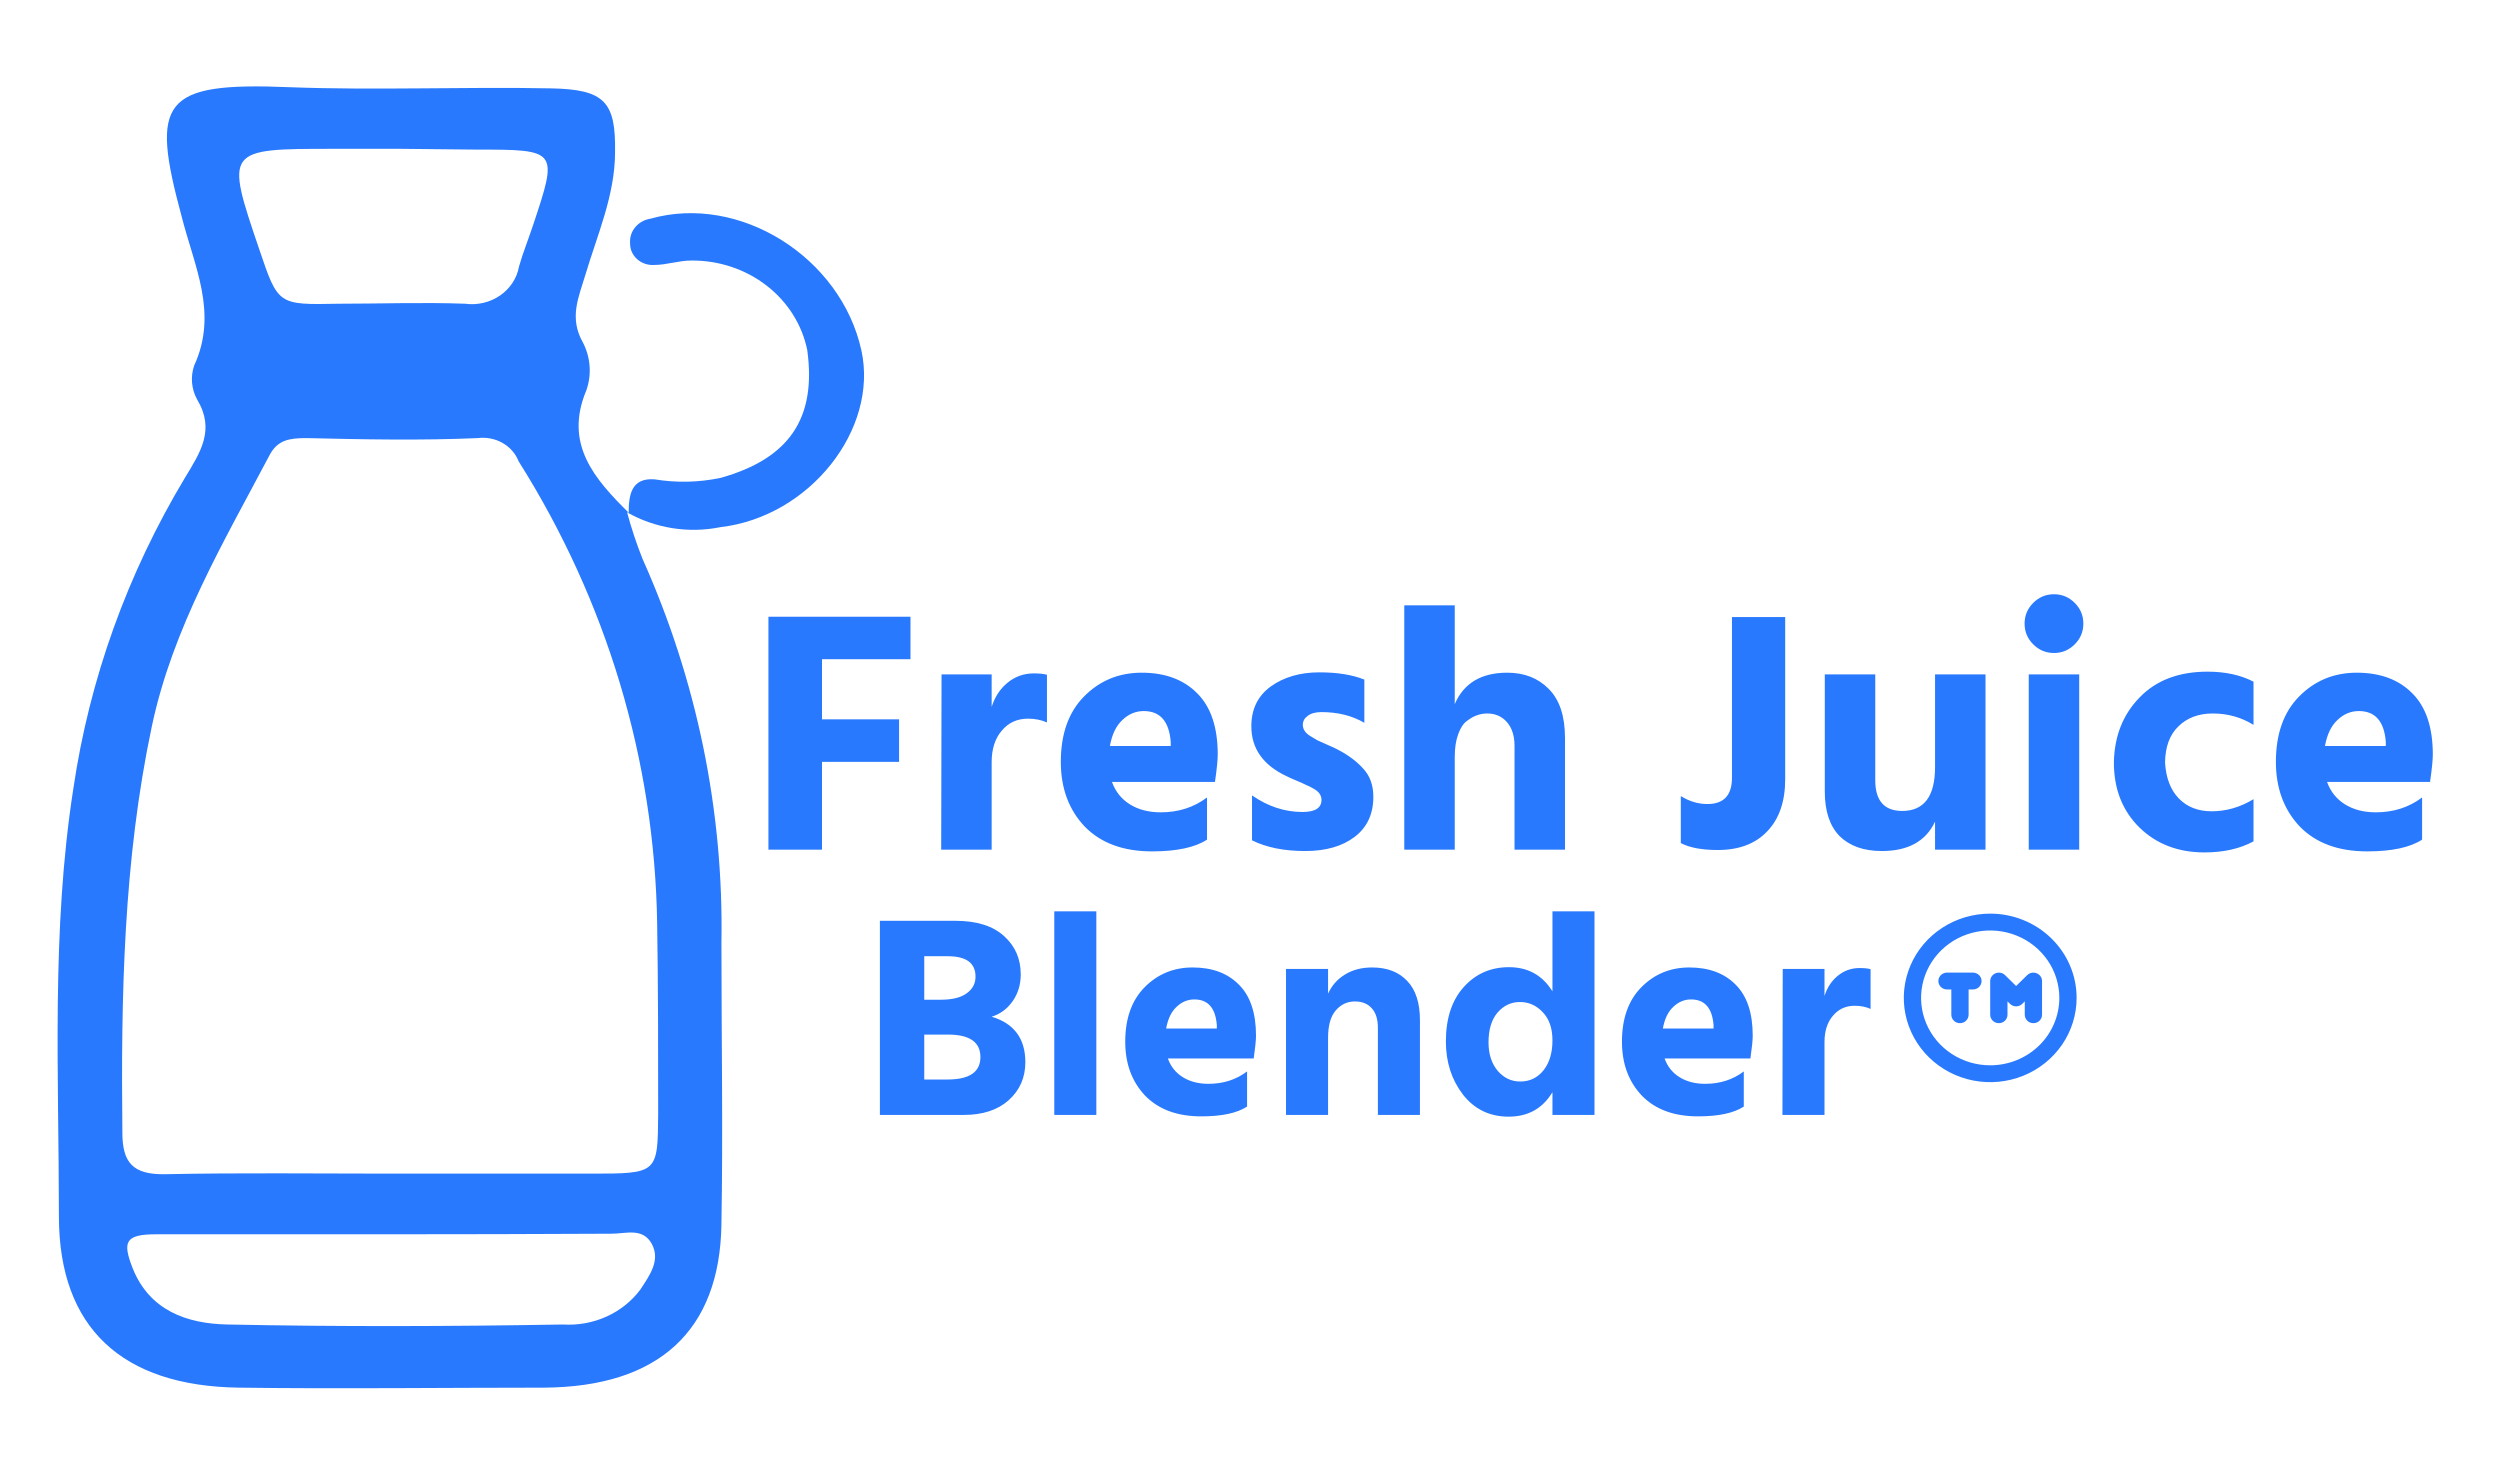 <svg width="868" height="512" viewBox="0 0 868 512" fill="none" xmlns="http://www.w3.org/2000/svg">
<path d="M217.712 177.829C219.18 183.318 220.972 188.724 223.079 194.024C241.951 236.168 251.284 281.567 250.482 327.312C250.482 359.901 251.047 392.49 250.482 425.079C249.917 462.133 228.659 481.526 188.896 481.793C153.583 481.793 118.27 482.259 82.957 481.793C42.418 481.26 20.524 461.066 20.453 422.48C20.453 372.896 17.769 323.18 25.467 273.797C31.053 235.822 44.209 199.189 64.241 165.834C69.538 157.103 74.764 149.239 68.479 138.776C67.476 136.964 66.867 134.982 66.685 132.945C66.503 130.909 66.752 128.858 67.419 126.913C75.824 108.653 67.419 92.392 63.041 75.064C52.235 35.078 55.978 28.414 100.614 30.28C130.771 31.413 161.211 30.08 191.227 30.68C209.943 31.013 213.827 35.345 213.545 52.805C213.545 67.734 207.4 81.462 203.233 95.457C200.903 103.255 197.513 110.319 202.386 118.916C205.065 124.088 205.496 130.043 203.586 135.51C195.747 154.171 206.341 166.233 218.489 178.229L217.712 177.829ZM135.079 407.485C158.456 407.485 181.763 407.485 205.07 407.485C228.376 407.485 228.376 407.485 228.517 386.558C228.517 364.499 228.517 342.507 228.164 320.514C227.273 264.016 210.689 208.727 180.068 160.169C179.035 157.51 177.073 155.263 174.505 153.798C171.938 152.332 168.918 151.735 165.943 152.105C146.167 152.971 126.251 152.571 106.405 152.105C100.472 152.105 96.447 152.771 93.692 157.836C77.731 188.093 59.933 218.016 52.729 252.137C42.841 298.788 41.994 345.906 42.488 393.223C42.488 403.486 45.949 407.884 57.32 407.685C83.522 407.151 109.159 407.485 135.079 407.485ZM134.514 428.544C107.747 428.544 80.98 428.544 54.212 428.544C43.336 428.544 42.488 431.21 46.09 440.407C51.952 455.002 64.877 459.6 79.002 459.867C117.776 460.667 156.691 460.533 195.464 459.867C200.683 460.192 205.902 459.241 210.616 457.104C215.331 454.967 219.38 451.718 222.373 447.671C225.551 442.806 229.436 437.541 226.257 431.81C223.079 426.078 217.147 428.411 212.132 428.344C186.283 428.477 160.363 428.544 134.514 428.544ZM139.246 51.672H116.01C78.154 51.672 78.154 51.672 90.09 86.794C96.588 105.987 96.588 105.854 117.564 105.454C132.183 105.454 146.874 104.921 161.493 105.454C165.784 106.032 170.145 105.003 173.642 102.587C177.139 100.171 179.496 96.559 180.209 92.525C181.551 87.793 183.387 83.262 184.941 78.597C193.84 51.939 193.84 51.939 165.025 51.939L139.246 51.672Z" fill="#2879FE"/>
<path d="M218.277 178.229C218.277 172.165 218.983 165.767 227.317 166.433C234.93 167.688 242.732 167.507 250.27 165.9C273.93 159.236 283.535 145.307 280.286 121.582C278.498 112.756 273.48 104.803 266.109 99.114C258.737 93.425 249.481 90.362 239.959 90.459C235.721 90.459 231.413 91.992 227.176 91.992C226.088 92.066 224.995 91.925 223.968 91.579C222.941 91.232 222.002 90.687 221.211 89.978C220.42 89.269 219.794 88.412 219.374 87.462C218.954 86.512 218.749 85.49 218.771 84.461C218.601 82.463 219.232 80.477 220.54 78.897C221.848 77.317 223.738 76.258 225.834 75.931C256.768 67.2 291.94 89.259 299.073 121.648C305.076 149.039 281.134 179.429 250.129 183.027C238.994 185.275 227.369 183.415 217.641 177.829L218.277 178.229Z" fill="#2879FE"/>
<path d="M316.12 228.88H285.4V249.76H312.16V264.52H285.4V295H266.8V214.12H316.12V228.88ZM344.303 234.16V245.44C345.423 241.92 347.263 239.12 349.823 237.04C352.463 234.88 355.503 233.8 358.943 233.8C360.863 233.8 362.383 233.96 363.503 234.28V250.84C361.583 249.96 359.383 249.52 356.903 249.52C353.143 249.52 350.103 250.92 347.783 253.72C345.463 256.44 344.303 260.08 344.303 264.64V295H326.783L326.903 234.16H344.303ZM406.477 259V257.56C405.917 250.44 402.797 246.88 397.117 246.88C394.317 246.88 391.837 247.92 389.677 250C387.517 252 386.077 255 385.357 259H406.477ZM419.077 276.88V291.52C414.917 294.24 408.557 295.6 399.997 295.6C389.997 295.6 382.197 292.72 376.597 286.96C371.077 281.12 368.317 273.64 368.317 264.52C368.317 254.84 370.997 247.28 376.357 241.84C381.797 236.32 388.477 233.56 396.397 233.56C404.557 233.56 410.997 235.96 415.717 240.76C420.437 245.48 422.797 252.56 422.797 262C422.797 263.84 422.477 267 421.837 271.48H386.077C387.277 274.84 389.357 277.44 392.317 279.28C395.277 281.12 398.837 282.04 402.997 282.04C409.157 282.04 414.517 280.32 419.077 276.88ZM473.702 235.96V250.96C469.462 248.48 464.502 247.24 458.822 247.24C456.742 247.24 455.142 247.68 454.022 248.56C452.902 249.36 452.342 250.4 452.342 251.68C452.342 252.4 452.542 253.08 452.942 253.72C453.342 254.36 453.982 254.96 454.862 255.52C455.822 256.08 456.702 256.6 457.502 257.08C458.382 257.48 459.542 258 460.982 258.64C462.502 259.28 463.702 259.84 464.582 260.32C468.262 262.24 471.222 264.48 473.462 267.04C475.702 269.52 476.822 272.72 476.822 276.64C476.822 282.64 474.662 287.28 470.342 290.56C466.022 293.84 460.302 295.48 453.182 295.48C445.822 295.48 439.662 294.24 434.702 291.76V276.16C440.222 280 446.062 281.92 452.222 281.92C456.622 281.92 458.822 280.52 458.822 277.72C458.822 277 458.622 276.32 458.222 275.68C457.822 275.04 457.142 274.44 456.182 273.88C455.222 273.32 454.342 272.88 453.542 272.56C452.742 272.16 451.582 271.64 450.062 271C448.542 270.36 447.382 269.84 446.582 269.44C438.502 265.6 434.462 259.84 434.462 252.16C434.462 246.24 436.702 241.64 441.182 238.36C445.742 235.08 451.382 233.44 458.102 233.44C464.342 233.44 469.542 234.28 473.702 235.96ZM505.087 210.16V244.48C508.207 237.2 514.287 233.56 523.327 233.56C529.247 233.56 534.047 235.44 537.727 239.2C541.487 242.96 543.367 248.64 543.367 256.24V295H525.847V259C525.847 255.48 524.967 252.72 523.207 250.72C521.447 248.72 519.167 247.72 516.367 247.72C515.167 247.72 514.007 247.92 512.887 248.32C511.847 248.64 510.687 249.28 509.407 250.24C508.127 251.12 507.087 252.68 506.287 254.92C505.487 257.08 505.087 259.72 505.087 262.84V295H487.567V210.16H505.087ZM583.577 292.72V276.4C586.537 278.24 589.617 279.16 592.817 279.16C598.497 279.16 601.337 276.12 601.337 270.04V214.24H619.817V270.52C619.817 278.28 617.737 284.32 613.577 288.64C609.497 292.96 603.777 295.12 596.417 295.12C590.897 295.12 586.617 294.32 583.577 292.72ZM671.849 234.16H689.369V295H671.849V285.28C668.649 292.08 662.489 295.48 653.369 295.48C647.129 295.48 642.249 293.76 638.729 290.32C635.289 286.8 633.569 281.64 633.569 274.84V234.16H651.089V270.88C651.089 278 654.209 281.56 660.449 281.56C668.049 281.56 671.849 276.48 671.849 266.32V234.16ZM704.378 295V234.16H721.898V295H704.378ZM705.938 223.72C703.938 221.72 702.938 219.32 702.938 216.52C702.938 213.72 703.938 211.32 705.938 209.32C707.938 207.32 710.338 206.32 713.138 206.32C715.938 206.32 718.338 207.32 720.338 209.32C722.338 211.32 723.338 213.72 723.338 216.52C723.338 219.32 722.338 221.72 720.338 223.72C718.338 225.72 715.938 226.72 713.138 226.72C710.338 226.72 707.938 225.72 705.938 223.72ZM751.702 264.76C752.022 270.12 753.622 274.28 756.502 277.24C759.382 280.2 763.182 281.68 767.902 281.68C772.942 281.68 777.782 280.28 782.422 277.48V292.12C777.702 294.68 772.022 295.96 765.382 295.96C756.262 295.96 748.742 293.08 742.822 287.32C736.902 281.48 733.942 273.96 733.942 264.76C734.102 255.64 737.062 248.12 742.822 242.2C748.582 236.2 756.462 233.2 766.462 233.2C772.622 233.2 777.942 234.36 782.422 236.68V251.68C778.182 249.04 773.462 247.72 768.262 247.72C763.382 247.72 759.422 249.2 756.382 252.16C753.342 255.04 751.782 259.24 751.702 264.76ZM828.352 259V257.56C827.792 250.44 824.672 246.88 818.992 246.88C816.192 246.88 813.712 247.92 811.552 250C809.392 252 807.952 255 807.232 259H828.352ZM840.952 276.88V291.52C836.792 294.24 830.432 295.6 821.872 295.6C811.872 295.6 804.072 292.72 798.472 286.96C792.952 281.12 790.192 273.64 790.192 264.52C790.192 254.84 792.872 247.28 798.232 241.84C803.672 236.32 810.352 233.56 818.272 233.56C826.432 233.56 832.872 235.96 837.592 240.76C842.312 245.48 844.672 252.56 844.672 262C844.672 263.84 844.352 267 843.712 271.48H807.952C809.152 274.84 811.232 277.44 814.192 279.28C817.152 281.12 820.712 282.04 824.872 282.04C831.032 282.04 836.392 280.32 840.952 276.88Z" fill="#2879FE"/>
<path d="M320.9 374.803H329C336.6 374.803 340.4 372.203 340.4 367.003C340.4 361.803 336.633 359.203 329.1 359.203H320.9V374.803ZM320.9 332.003V347.103H326.6C330.6 347.103 333.6 346.37 335.6 344.903C337.667 343.436 338.7 341.503 338.7 339.103C338.7 334.37 335.5 332.003 329.1 332.003H320.9ZM305.5 319.703H331.7C339.1 319.703 344.733 321.47 348.6 325.003C352.467 328.47 354.4 332.903 354.4 338.303C354.4 341.836 353.467 344.936 351.6 347.603C349.733 350.27 347.3 352.07 344.3 353.003C352.1 355.336 356 360.603 356 368.803C356 374.136 354.067 378.536 350.2 382.003C346.4 385.403 341.2 387.103 334.6 387.103H305.5V319.703ZM366.047 387.103V316.403H380.647V387.103H366.047ZM422.484 357.103V355.903C422.017 349.97 419.417 347.003 414.684 347.003C412.35 347.003 410.284 347.87 408.484 349.603C406.684 351.27 405.484 353.77 404.884 357.103H422.484ZM432.984 372.003V384.203C429.517 386.47 424.217 387.603 417.084 387.603C408.75 387.603 402.25 385.203 397.584 380.403C392.984 375.536 390.684 369.303 390.684 361.703C390.684 353.636 392.917 347.336 397.384 342.803C401.917 338.203 407.484 335.903 414.084 335.903C420.884 335.903 426.25 337.903 430.184 341.903C434.117 345.836 436.084 351.736 436.084 359.603C436.084 361.136 435.817 363.77 435.284 367.503H405.484C406.484 370.303 408.217 372.47 410.684 374.003C413.15 375.536 416.117 376.303 419.584 376.303C424.717 376.303 429.184 374.87 432.984 372.003ZM461.104 336.403V345.003C462.371 342.203 464.304 340.003 466.904 338.403C469.571 336.736 472.737 335.903 476.404 335.903C481.604 335.903 485.671 337.47 488.604 340.603C491.537 343.67 493.004 348.203 493.004 354.203V387.103H478.404V356.903C478.404 353.903 477.704 351.636 476.304 350.103C474.904 348.503 472.937 347.703 470.404 347.703C467.737 347.703 465.504 348.77 463.704 350.903C461.971 352.97 461.104 356.103 461.104 360.303V387.103H446.504V336.403H461.104ZM527.812 375.503C531.145 375.503 533.845 374.203 535.912 371.603C537.978 369.003 539.012 365.536 539.012 361.203C539.012 357.003 537.878 353.736 535.612 351.403C533.412 349.07 530.778 347.903 527.712 347.903C524.645 347.903 522.045 349.136 519.912 351.603C517.845 354.07 516.812 357.503 516.812 361.903C516.812 365.97 517.878 369.27 520.012 371.803C522.145 374.27 524.745 375.503 527.812 375.503ZM539.012 316.403H553.612V387.103H539.012V379.203C535.612 384.87 530.545 387.703 523.812 387.703C517.212 387.703 511.912 385.136 507.912 380.003C503.978 374.87 502.012 368.736 502.012 361.603C502.012 353.603 504.078 347.303 508.212 342.703C512.345 338.103 517.578 335.803 523.912 335.803C530.512 335.803 535.545 338.603 539.012 344.203V316.403ZM594.945 357.103V355.903C594.478 349.97 591.878 347.003 587.145 347.003C584.811 347.003 582.745 347.87 580.945 349.603C579.145 351.27 577.945 353.77 577.345 357.103H594.945ZM605.445 372.003V384.203C601.978 386.47 596.678 387.603 589.545 387.603C581.211 387.603 574.711 385.203 570.045 380.403C565.445 375.536 563.145 369.303 563.145 361.703C563.145 353.636 565.378 347.336 569.845 342.803C574.378 338.203 579.945 335.903 586.545 335.903C593.345 335.903 598.711 337.903 602.645 341.903C606.578 345.836 608.545 351.736 608.545 359.603C608.545 361.136 608.278 363.77 607.745 367.503H577.945C578.945 370.303 580.678 372.47 583.145 374.003C585.611 375.536 588.578 376.303 592.045 376.303C597.178 376.303 601.645 374.87 605.445 372.003ZM633.465 336.403V345.803C634.398 342.87 635.932 340.536 638.065 338.803C640.265 337.003 642.798 336.103 645.665 336.103C647.265 336.103 648.532 336.236 649.465 336.503V350.303C647.865 349.57 646.032 349.203 643.965 349.203C640.832 349.203 638.298 350.37 636.365 352.703C634.432 354.97 633.465 358.003 633.465 361.803V387.103H618.865L618.965 336.403H633.465Z" fill="#2879FE"/>
<path d="M685 337.692H676C675.204 337.692 674.441 338 673.879 338.548C673.316 339.097 673 339.841 673 340.617C673 341.393 673.316 342.137 673.879 342.686C674.441 343.235 675.204 343.543 676 343.543H677.5V352.32C677.5 353.096 677.816 353.84 678.379 354.389C678.941 354.938 679.704 355.246 680.5 355.246C681.296 355.246 682.059 354.938 682.621 354.389C683.184 353.84 683.5 353.096 683.5 352.32V343.543H685C685.796 343.543 686.559 343.235 687.121 342.686C687.684 342.137 688 341.393 688 340.617C688 339.841 687.684 339.097 687.121 338.548C686.559 338 685.796 337.692 685 337.692ZM707.14 337.926C706.594 337.702 705.992 337.64 705.41 337.75C704.828 337.859 704.292 338.134 703.87 338.54L700 342.343L696.13 338.54C695.708 338.134 695.172 337.859 694.59 337.75C694.008 337.64 693.406 337.702 692.86 337.926C692.312 338.145 691.843 338.518 691.512 338.997C691.181 339.476 691.003 340.04 691 340.617V352.32C691 353.096 691.316 353.84 691.879 354.389C692.441 354.938 693.204 355.246 694 355.246C694.796 355.246 695.559 354.938 696.121 354.389C696.684 353.84 697 353.096 697 352.32V347.668L697.87 348.546C698.149 348.82 698.481 349.038 698.846 349.186C699.212 349.335 699.604 349.411 700 349.411C700.396 349.411 700.788 349.335 701.154 349.186C701.519 349.038 701.851 348.82 702.13 348.546L703 347.668V352.32C703 353.096 703.316 353.84 703.879 354.389C704.441 354.938 705.204 355.246 706 355.246C706.796 355.246 707.559 354.938 708.121 354.389C708.684 353.84 709 353.096 709 352.32V340.617C708.997 340.04 708.819 339.476 708.488 338.997C708.157 338.518 707.688 338.145 707.14 337.926ZM691 317.212C685.067 317.212 679.266 318.927 674.333 322.142C669.399 325.357 665.554 329.926 663.284 335.272C661.013 340.619 660.419 346.501 661.576 352.176C662.734 357.852 665.591 363.065 669.787 367.157C673.982 371.248 679.328 374.035 685.147 375.164C690.967 376.293 696.999 375.713 702.481 373.499C707.962 371.284 712.648 367.534 715.944 362.723C719.241 357.912 721 352.255 721 346.469C721 342.627 720.224 338.822 718.716 335.272C717.209 331.723 714.999 328.498 712.213 325.781C709.427 323.064 706.12 320.909 702.481 319.439C698.841 317.968 694.94 317.212 691 317.212ZM691 369.874C686.253 369.874 681.613 368.502 677.666 365.93C673.72 363.358 670.643 359.702 668.827 355.426C667.01 351.149 666.535 346.443 667.461 341.902C668.387 337.362 670.673 333.192 674.029 329.918C677.386 326.645 681.662 324.416 686.318 323.513C690.973 322.61 695.799 323.073 700.184 324.845C704.57 326.616 708.318 329.616 710.955 333.465C713.592 337.314 715 341.839 715 346.469C715 352.676 712.471 358.63 707.971 363.019C703.47 367.408 697.365 369.874 691 369.874Z" fill="#2879FE"/>
</svg>
